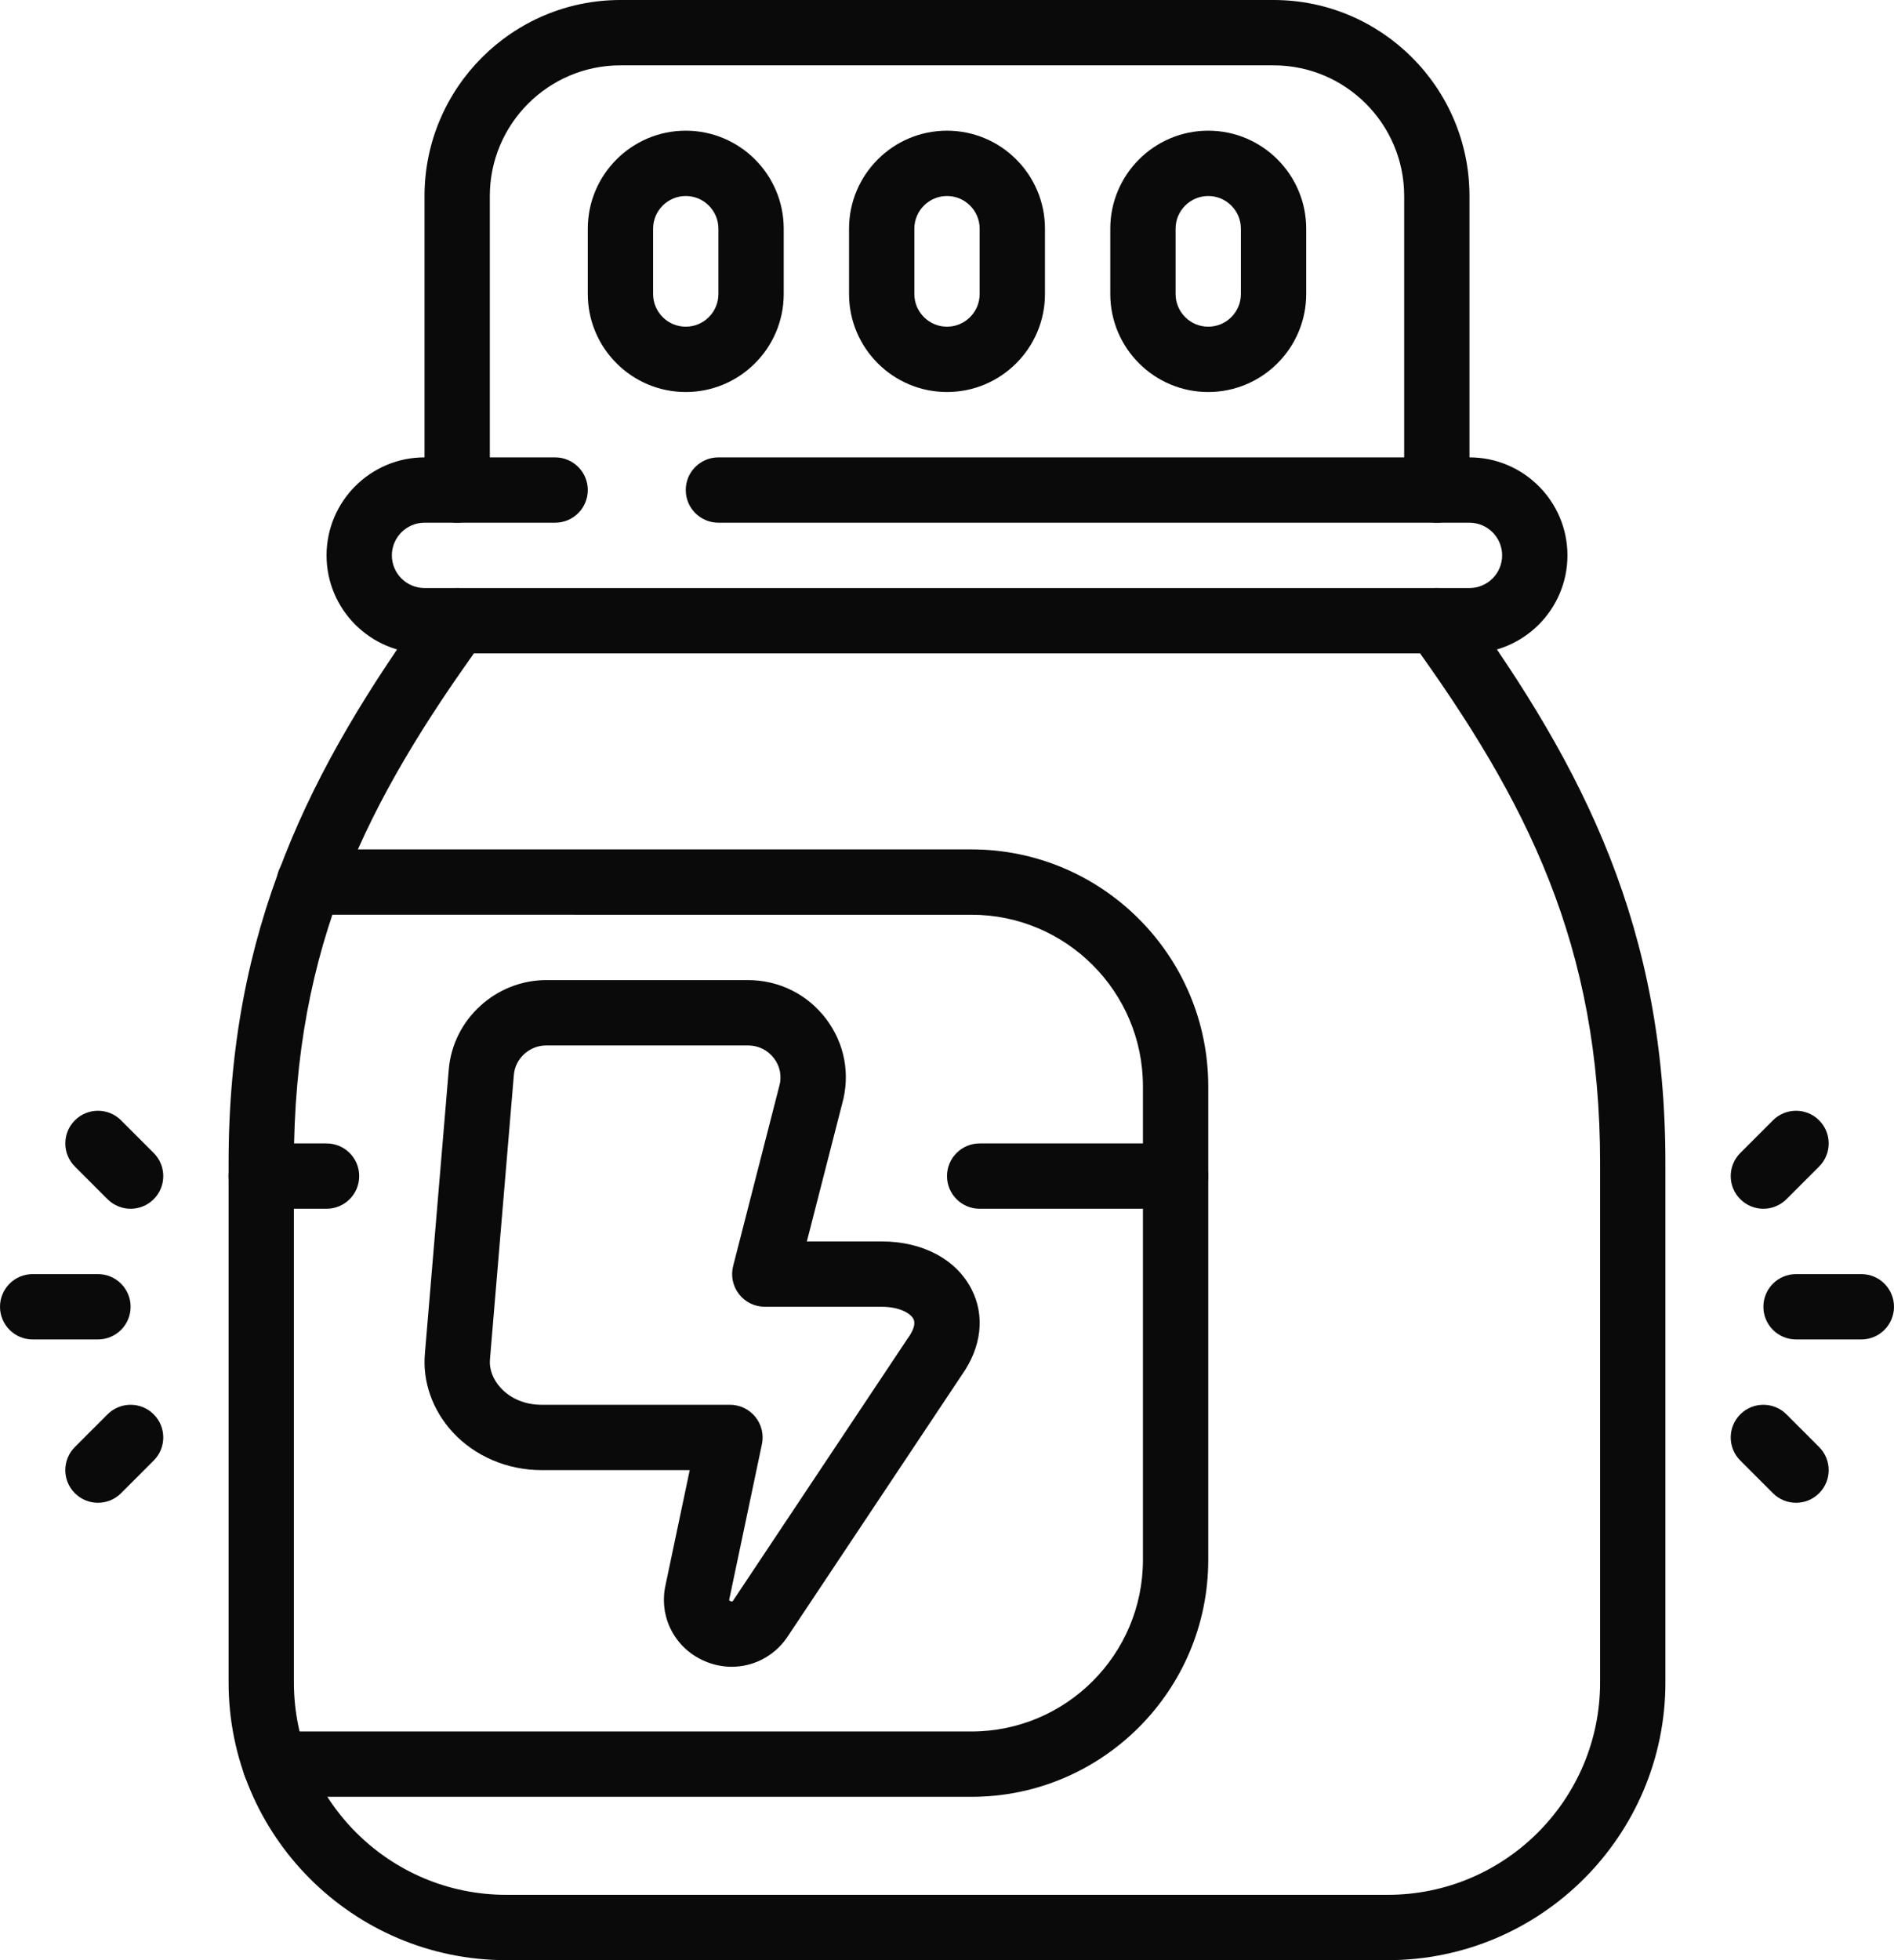<svg viewBox="0 0 464 480" height="480" width="464" xmlns="http://www.w3.org/2000/svg" data-name="Layer 2" id="b">
  <g data-name="Icons" id="c">
    <g data-name="Protein" id="d">
      <g>
        <path stroke-width="0" fill="#0a0a0a" d="M352,128c-4.418,0-8-3.582-8-8V48c0-17.645-14.355-32-32-32h-160c-17.645,0-32,14.355-32,32v72c0,4.418-3.582,8-8,8s-8-3.582-8-8V48C104,21.533,125.533,0,152,0h160c26.467,0,48,21.533,48,48v72c0,4.418-3.582,8-8,8Z"></path>
        <path stroke-width="0" fill="#0a0a0a" d="M360,160H104c-13.234,0-24-10.766-24-24s10.766-24,24-24h32c4.418,0,8,3.582,8,8s-3.582,8-8,8h-32c-4.411,0-8,3.589-8,8s3.589,8,8,8h256c4.411,0,8-3.589,8-8s-3.589-8-8-8h-184c-4.418,0-8-3.582-8-8s3.582-8,8-8h184c13.234,0,24,10.766,24,24s-10.766,24-24,24Z"></path>
        <path stroke-width="0" fill="#0a0a0a" d="M232,96c-13.234,0-24-10.766-24-24v-16c0-13.234,10.766-24,24-24s24,10.766,24,24v16c0,13.234-10.766,24-24,24ZM232,48c-4.411,0-8,3.589-8,8v16c0,4.411,3.589,8,8,8s8-3.589,8-8v-16c0-4.411-3.589-8-8-8Z"></path>
        <path stroke-width="0" fill="#0a0a0a" d="M168,96c-13.234,0-24-10.766-24-24v-16c0-13.234,10.766-24,24-24s24,10.766,24,24v16c0,13.234-10.766,24-24,24ZM168,48c-4.411,0-8,3.589-8,8v16c0,4.411,3.589,8,8,8s8-3.589,8-8v-16c0-4.411-3.589-8-8-8Z"></path>
        <path stroke-width="0" fill="#0a0a0a" d="M296,96c-13.234,0-24-10.766-24-24v-16c0-13.234,10.766-24,24-24s24,10.766,24,24v16c0,13.234-10.766,24-24,24ZM296,48c-4.411,0-8,3.589-8,8v16c0,4.411,3.589,8,8,8s8-3.589,8-8v-16c0-4.411-3.589-8-8-8Z"></path>
        <path stroke-width="0" fill="#0a0a0a" d="M340,480H124c-37.495,0-68-30.505-68-68v-127.176c0-57.401,19.797-96.488,49.521-137.518,2.593-3.578,7.594-4.376,11.172-1.785,3.578,2.592,4.377,7.594,1.785,11.172-28.694,39.607-46.479,74.857-46.479,128.131v127.176c0,28.673,23.327,52,52,52h216c28.673,0,52-23.327,52-52v-127.176c0-53.273-17.784-88.523-46.479-128.131-2.592-3.578-1.793-8.58,1.785-11.172,3.577-2.593,8.579-1.794,11.172,1.785,29.725,41.029,49.521,80.117,49.521,137.518v127.176c0,37.495-30.505,68-68,68Z"></path>
        <path stroke-width="0" fill="#0a0a0a" d="M238,440H67.414c-4.418,0-8-3.582-8-8s3.582-8,8-8h170.586c23.159,0,42-18.841,42-42v-116c0-23.159-18.841-42-42-42H75.779c-4.418,0-8-3.582-8-8s3.582-8,8-8h162.221c31.981,0,58,26.019,58,58v116c0,31.981-26.019,58-58,58Z"></path>
        <path stroke-width="0" fill="#0a0a0a" d="M179.274,408.158c-2.304,0-4.646-.485-6.889-1.494-7.198-3.235-11.032-10.846-9.338-18.521l5.925-28.143h-36.296c-8.41,0-16.353-3.394-21.794-9.312-4.894-5.322-7.372-12.278-6.8-19.083l5.863-69.741c1.03-12.261,11.531-21.864,23.906-21.864h49.366c7.634,0,14.636,3.485,19.209,9.563,4.506,5.988,5.92,13.537,3.887,20.732l-8.644,33.704h18.312c10.044,0,18.279,4.373,22.03,11.698,3.347,6.537,2.458,14.215-2.436,21.087l-42.789,64.234c-.055.081-.11.162-.168.241-3.212,4.459-8.183,6.896-13.346,6.897ZM133.851,256c-4.125,0-7.623,3.164-7.962,7.204l-5.863,69.741c-.198,2.357.762,4.878,2.635,6.914,2.455,2.67,6.012,4.141,10.016,4.141h46.156c2.411,0,4.693,1.087,6.212,2.959,1.519,1.873,2.113,4.33,1.616,6.689l-7.966,37.836c-.007.034-.015.067-.022.102-.038.168-.036.265-.032.288.102.163.604.34.768.28.014-.007.08-.054.177-.176l42.751-64.177c.055-.081.11-.162.167-.241.788-1.093,2-3.141,1.268-4.57-.737-1.44-3.489-2.99-7.788-2.99h-28.623c-2.472,0-4.805-1.143-6.321-3.096-1.515-1.953-2.042-4.497-1.428-6.892l11.232-43.795c.02-.076.04-.152.062-.229.679-2.356.219-4.837-1.262-6.806-1.523-2.023-3.865-3.184-6.425-3.184h-49.366ZM170.866,389.836h.01-.01Z"></path>
        <path stroke-width="0" fill="#0a0a0a" d="M288,296h-48c-4.418,0-8-3.582-8-8s3.582-8,8-8h48c4.418,0,8,3.582,8,8s-3.582,8-8,8Z"></path>
        <path stroke-width="0" fill="#0a0a0a" d="M80,296h-16c-4.418,0-8-3.582-8-8s3.582-8,8-8h16c4.418,0,8,3.582,8,8s-3.582,8-8,8Z"></path>
        <path stroke-width="0" fill="#0a0a0a" d="M24,328H8c-4.418,0-8-3.582-8-8s3.582-8,8-8h16c4.418,0,8,3.582,8,8s-3.582,8-8,8Z"></path>
        <path stroke-width="0" fill="#0a0a0a" d="M32,296c-2.047,0-4.095-.781-5.657-2.343l-8-8c-3.125-3.125-3.125-8.189,0-11.314,3.124-3.123,8.189-3.123,11.313,0l8,8c3.125,3.125,3.125,8.189,0,11.314-1.562,1.562-3.609,2.343-5.657,2.343Z"></path>
        <path stroke-width="0" fill="#0a0a0a" d="M24,368c-2.047,0-4.095-.781-5.657-2.343-3.125-3.125-3.125-8.189,0-11.314l8-8c3.124-3.123,8.189-3.123,11.313,0,3.125,3.125,3.125,8.189,0,11.314l-8,8c-1.562,1.562-3.609,2.343-5.657,2.343Z"></path>
        <path stroke-width="0" fill="#0a0a0a" d="M456,328h-16c-4.418,0-8-3.582-8-8s3.582-8,8-8h16c4.418,0,8,3.582,8,8s-3.582,8-8,8Z"></path>
        <path stroke-width="0" fill="#0a0a0a" d="M432,296c-2.047,0-4.095-.781-5.657-2.343-3.125-3.125-3.125-8.189,0-11.314l8-8c3.124-3.123,8.189-3.123,11.313,0,3.125,3.125,3.125,8.189,0,11.314l-8,8c-1.562,1.562-3.609,2.343-5.657,2.343Z"></path>
        <path stroke-width="0" fill="#0a0a0a" d="M440,368c-2.047,0-4.095-.781-5.657-2.343l-8-8c-3.125-3.125-3.125-8.189,0-11.314,3.124-3.123,8.189-3.123,11.313,0l8,8c3.125,3.125,3.125,8.189,0,11.314-1.562,1.562-3.609,2.343-5.657,2.343Z"></path>
      </g>
    </g>
  </g>
</svg>